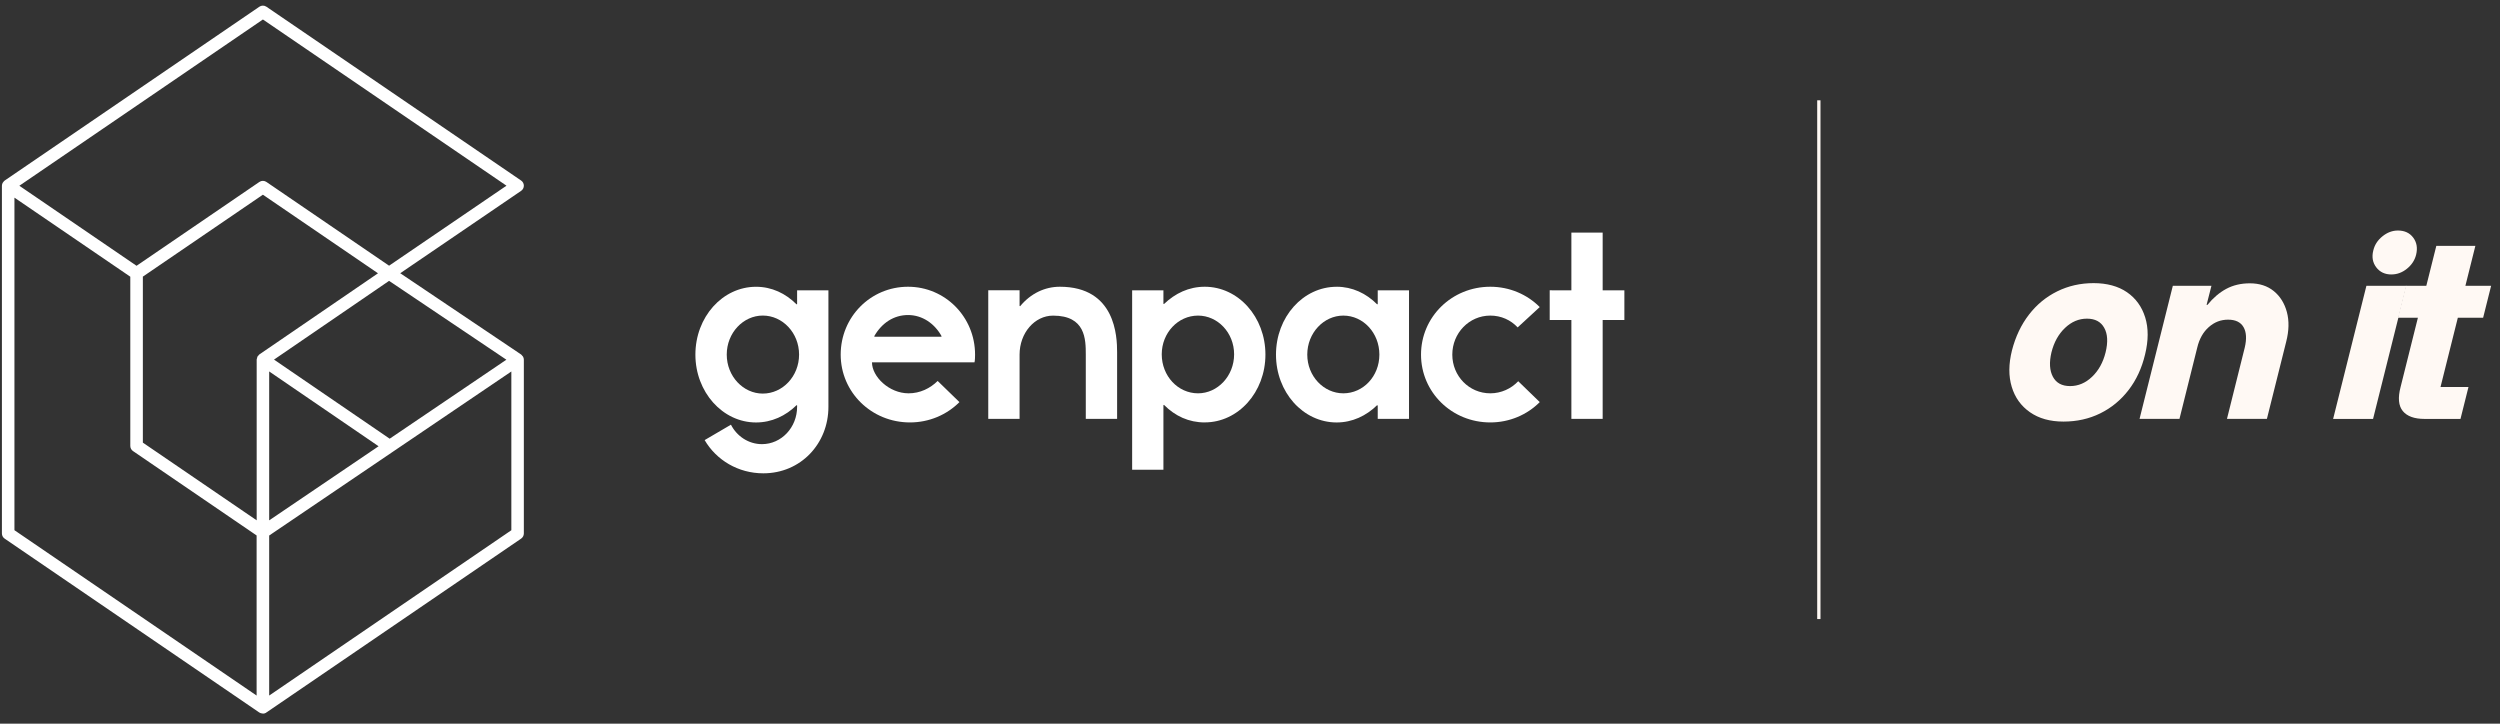 <?xml version="1.0" encoding="UTF-8"?>
<svg id="Layer_1" xmlns="http://www.w3.org/2000/svg" version="1.1" viewBox="42 46 760 220">
  <rect x="42" y="46" width="760" height="220" fill="#333333" stroke="none"/>
  <!-- Generator: Adobe Illustrator 29.6.1, SVG Export Plug-In . SVG Version: 2.1.1 Build 9)  -->
  <defs>
    <style>
      .st0 {
        fill: #fff9f4;
      }

      .st1 {
        fill: #fff;
      }
    </style>
  </defs>
  <g>
    <g>
      <path class="st1" d="M264.2,175.09c1.78,3.51,5.35,5.93,9.43,5.93,5.94,0,10.69-5.09,10.69-11.35v-.42s-.16-.08-.16-.08c-3.31,3.26-7.57,5.26-12.32,5.26-10.19,0-18.44-9.27-18.44-20.62,0-11.44,8.25-20.63,18.44-20.63,4.76,0,9,2.01,12.32,5.35l.16-.08v-4.18s9.52,0,9.52,0v35.41c0,11.19-8.41,20.21-19.79,20.21-7.64,0-14.27-4.01-17.84-10.1l7.99-4.68ZM273.89,165.65c6.03,0,11.03-5.26,11.03-11.86,0-6.6-5.02-11.86-11.03-11.86-5.95,0-10.96,5.26-10.96,11.86s5.01,11.86,10.96,11.86"/>
      <path class="st1" d="M327.05,161.81l6.62,6.43c-3.83,3.84-9.18,6.18-15.04,6.18-11.72,0-21.06-9.19-21.06-20.62,0-11.44,9.08-20.63,20.47-20.63,11.3,0,20.38,9.19,20.38,20.63,0,1.83-.17,2.34-.17,2.34h-31.17c0,4.34,5.18,9.43,11.13,9.43,3.49,0,6.56-1.51,8.84-3.76M328.16,148.37l.08-.17c-2.12-3.84-5.85-6.43-10.19-6.43s-7.99,2.42-10.28,6.43l.09.17h20.3Z"/>
      <path class="st1" d="M351.95,153.8v19.54s-9.52,0-9.52,0v-39.09s9.52,0,9.52,0v4.76s.17.08.17.08c3.24-3.92,7.56-5.92,12.07-5.92,16.97,0,17.41,15.2,17.41,19.88v20.29s-9.52,0-9.52,0v-19.53c0-4.68-.08-11.86-9.94-11.86-5.61,0-10.19,5.26-10.19,11.86"/>
      <path class="st1" d="M408.25,174.42c-4.84,0-9-1.92-12.4-5.34l-.17.09v19.62s-9.51,0-9.51,0v-54.53s9.51,0,9.51,0v4.09s.17.08.17.08c3.4-3.26,7.56-5.26,12.4-5.26,10.19,0,18.44,9.18,18.44,20.62,0,11.44-8.25,20.62-18.44,20.62M406.21,141.94c-6.11,0-11.04,5.27-11.04,11.77,0,6.6,4.93,11.86,11.04,11.86,5.95,0,10.96-5.27,10.96-11.86s-5.01-11.77-10.96-11.77"/>
      <path class="st1" d="M448.34,133.17c4.75,0,9,2.01,12.31,5.35l.18-.08v-4.18s9.51,0,9.51,0v39.08s-9.51,0-9.51,0v-4.01s-.18-.16-.18-.16c-3.31,3.25-7.56,5.26-12.31,5.26-10.19,0-18.44-9.18-18.44-20.62,0-11.44,8.24-20.63,18.44-20.63M450.37,165.57c6.03,0,10.96-5.17,10.96-11.77,0-6.6-4.92-11.86-10.96-11.86-5.95,0-10.96,5.27-10.96,11.86,0,6.59,5.02,11.77,10.96,11.77"/>
      <path class="st1" d="M510.08,168.24c-3.82,3.84-9.17,6.18-15.03,6.18-11.72,0-21.06-9.19-21.06-20.62,0-11.44,9.35-20.63,21.06-20.63,5.86,0,11.21,2.34,15.03,6.18l-6.71,6.18c-2.12-2.25-5.01-3.59-8.32-3.59-6.45,0-11.55,5.34-11.55,11.86,0,6.51,5.09,11.77,11.55,11.77,3.31,0,6.37-1.42,8.49-3.68l6.54,6.34Z"/>
      <polygon class="st1" points="529.21 143.28 529.21 173.33 519.7 173.33 519.7 143.28 513.11 143.28 513.11 134.25 519.7 134.26 519.7 116.72 529.21 116.72 529.21 134.26 535.81 134.26 535.81 143.28 529.21 143.28"/>
    </g>
    <path class="st1" d="M201,154.41c-.05-.1-.15-.15-.22-.24-.12-.14-.21-.3-.37-.41l-36.74-24.7,36.75-25.04c.52-.35.83-.94.83-1.57s-.31-1.22-.83-1.57l-77.43-52.84c-.65-.44-1.5-.44-2.14,0l-77.43,52.85c-.19.13-.33.32-.46.51-.03.05-.08.07-.11.12-.16.28-.27.6-.27.94,0,0,0,0,0,0s0,0,0,0v105.71c0,.63.31,1.22.83,1.57l77.43,52.87s.08.01.12.04c.03.02.04.05.07.06.22.12.46.15.7.17.07,0,.12.06.19.06.3,0,.61-.07.89-.22.04-.02.06-.07.1-.1.03-.02.06,0,.08-.03l77.43-52.85c.52-.36.83-.94.83-1.57v-52.85s0,0,0,0c0,0,0,0,0,0,0-.33-.1-.65-.26-.93ZM85.42,130.1l36.5-24.91,34.99,23.89-36.05,24.66c-.12.08-.19.21-.28.32-.11.11-.23.2-.3.34-.08.15-.09.32-.13.48-.04.15-.12.28-.12.43v48.87s-34.6-23.62-34.6-23.62v-50.46ZM157.09,181.66l-33.26,22.53v-45.27s33.26,22.74,33.26,22.74ZM160.47,179.37l-35.17-24.05,34.98-23.94,35.66,23.97-35.48,24.02ZM121.92,51.92l74.05,50.53-35.69,24.32-37.29-25.46c-.65-.44-1.5-.44-2.14,0l-37.34,25.49-35.63-24.33,74.05-50.55ZM46.4,106.09l35.21,24.03v51.44c0,.63.31,1.22.83,1.57l37.57,25.65v48.67s-73.62-50.27-73.62-50.27v-101.1ZM197.45,207.19l-73.62,50.26v-48.65s1.31-.89,1.31-.89l72.31-48.98v48.26Z"/>
  </g>
  <g>
    <line class="st0" x1="594.93" y1="76.49" x2="594.93" y2="234.19"/>
    <rect class="st0" x="594.43" y="76.49" width="1" height="157.7"/>
  </g>
  <g>
    <path class="st0" d="M669.28,174.16c-4.05,0-7.43-.94-10.15-2.83-2.72-1.89-4.58-4.46-5.56-7.72-.99-3.26-.97-6.96.07-11.1,1.08-4.18,2.8-7.8,5.16-10.86,2.36-3.06,5.23-5.42,8.6-7.08,3.37-1.66,7.06-2.5,11.06-2.5s7.47.92,10.15,2.77c2.67,1.84,4.52,4.4,5.53,7.65,1.01,3.26,1,7-.03,11.23-.99,4.18-2.67,7.8-5.03,10.86-2.36,3.06-5.23,5.42-8.6,7.08-3.37,1.66-7.1,2.5-11.19,2.5ZM671.31,163.37c2.47,0,4.7-.94,6.68-2.83,1.98-1.89,3.35-4.36,4.11-7.42.76-3.1.63-5.59-.41-7.45-1.03-1.87-2.79-2.8-5.26-2.8s-4.7.94-6.68,2.83c-1.98,1.89-3.35,4.36-4.11,7.42-.72,3.06-.57,5.53.44,7.42,1.01,1.89,2.75,2.83,5.23,2.83Z"/>
    <path class="st0" d="M692.42,173.35l10.12-40.47h11.74l-1.48,5.8h.27c1.71-2.11,3.61-3.73,5.7-4.86,2.09-1.12,4.48-1.69,7.18-1.69,2.92,0,5.35.79,7.28,2.36,1.93,1.57,3.26,3.7,3.98,6.37.72,2.68.65,5.68-.2,9l-5.87,23.47h-12.14l5.4-21.65c.63-2.65.5-4.73-.37-6.24-.88-1.51-2.44-2.26-4.69-2.26s-4.16.75-5.87,2.26c-1.71,1.51-2.88,3.59-3.51,6.24l-5.4,21.65h-12.14Z"/>
    <path class="st0" d="M751.27,173.35l10.12-40.47h12.14l-10.12,40.47h-12.14ZM769.01,129.44c-1.98,0-3.52-.72-4.62-2.16-1.1-1.44-1.41-3.15-.91-5.13.4-1.71,1.34-3.15,2.8-4.32,1.46-1.17,3.02-1.75,4.69-1.75,2.02,0,3.57.72,4.65,2.16,1.08,1.44,1.37,3.17.88,5.19-.41,1.66-1.33,3.08-2.77,4.25-1.44,1.17-3.01,1.75-4.72,1.75Z"/>
    <path class="st0" d="M779.06,173.35c-3.1,0-5.3-.8-6.61-2.39s-1.53-4.04-.67-7.32l5.26-21.04h-6.07l2.43-9.71h6.2l3.04-12.14h11.87l-3.03,12.14h7.82l-2.43,9.71h-7.69l-5.26,21.04h8.5l-2.43,9.71h-10.93Z"/>
  </g>
</svg>